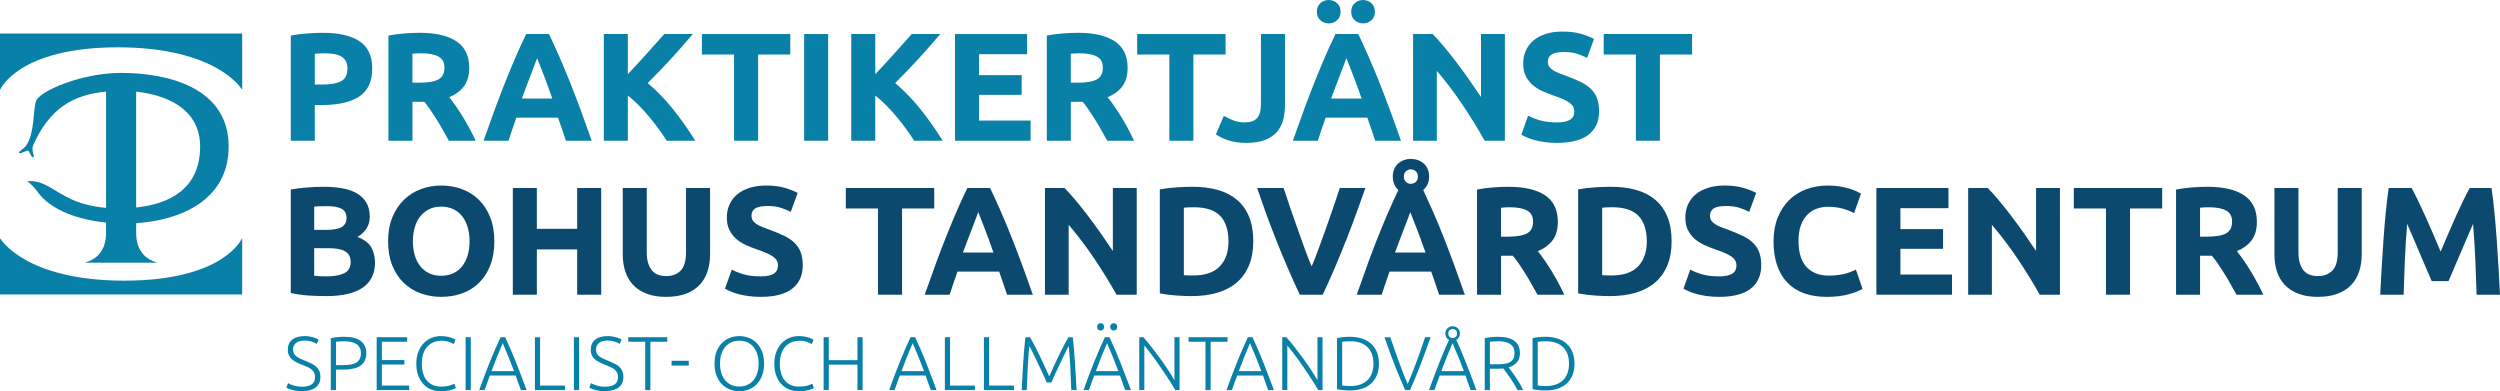 <?xml version="1.0" encoding="UTF-8"?><svg id="Lager_2" xmlns="http://www.w3.org/2000/svg" viewBox="0 0 1298.91 203.25"><defs><style>.cls-1{fill:#0b496e;}.cls-2{fill:#0980a7;}</style></defs><g id="Lager_1-2"><g><g><path class="cls-2" d="m61.22,24.59c51.68,0,64.42,21.83,64.42,21.83h.2v-29.01H0v29.01h.2s9.33-21.83,61.01-21.83Z"/><path class="cls-2" d="m64.62,145.82C12.93,145.82.2,123.99.2,123.99h-.2v29.02h125.83v-29.02h-.2s-9.32,21.83-61.01,21.83Z"/><path class="cls-2" d="m118.8,76.05c0-30.23-31.04-38.17-55.88-38.18-20.38-.01-42.6,9.45-44.23,14.73-1.64,5.29-.58,15.72-4.84,22.68-1.33,2.18-4.8,3.63-3.91,4.21.89.59,3.89-1.53,4.72-1.15.83.37,1.42,3.56,2.59,3.33,1.17-.24-1.28-3.38,0-6.25,8.34-18.59,20.05-26.15,37.86-27.82v60.38c-4.09-.32-8.18-.99-12.89-2.47-12.92-4.08-17.7-11.94-27.54-11.4-.54.02-.46.16-.17.32,1.66,1.18,3.22,2.86,4.71,4.86,7.06,10.14,21.78,14.9,35.88,16.35v5.44c0,9.8-5.7,13.95-10.57,15.19v.2h36.79v-.2c-4.87-1.24-10.57-5.39-10.57-15.19v-5.13c23.45-1.54,48.06-12.16,48.06-39.9Zm-14.82.69c-.35,21.4-15.89,29.25-33.24,31.07v-60.19c14.51,1.54,33.57,8.21,33.24,29.11Z"/></g><g><path class="cls-2" d="m167.72,17.04c8.27,0,14.61,1.45,19.04,4.36,4.43,2.91,6.64,7.67,6.64,14.28s-2.24,11.48-6.72,14.44-10.88,4.44-19.2,4.44h-3.92v18.56h-12.48V18.48c2.72-.53,5.6-.91,8.64-1.12,3.04-.21,5.71-.32,8-.32Zm.8,10.64c-.91,0-1.8.03-2.68.08-.88.05-1.64.11-2.28.16v16h3.92c4.32,0,7.57-.59,9.76-1.76,2.19-1.17,3.28-3.36,3.28-6.56,0-1.55-.28-2.83-.84-3.84-.56-1.01-1.36-1.83-2.4-2.44-1.04-.61-2.31-1.04-3.8-1.28-1.49-.24-3.15-.36-4.96-.36Z"/><path class="cls-2" d="m218.04,17.04c8.32,0,14.69,1.48,19.12,4.44,4.43,2.96,6.64,7.56,6.64,13.8,0,3.89-.89,7.05-2.68,9.48-1.79,2.43-4.36,4.33-7.72,5.72,1.12,1.39,2.29,2.97,3.52,4.76,1.23,1.79,2.44,3.65,3.64,5.6,1.2,1.95,2.36,3.97,3.48,6.08,1.12,2.11,2.16,4.17,3.12,6.2h-13.95c-1.02-1.81-2.05-3.65-3.09-5.52-1.04-1.87-2.11-3.68-3.21-5.44-1.1-1.76-2.18-3.43-3.25-5-1.07-1.57-2.14-3-3.21-4.28h-6.16v20.24h-12.48V18.48c2.72-.53,5.53-.91,8.44-1.12,2.91-.21,5.51-.32,7.8-.32Zm.72,10.64c-.91,0-1.72.03-2.44.08-.72.05-1.4.11-2.04.16v15.04h3.52c4.69,0,8.05-.59,10.08-1.76,2.03-1.17,3.04-3.17,3.04-6s-1.03-4.65-3.08-5.8c-2.05-1.15-5.08-1.72-9.08-1.72Z"/><path class="cls-2" d="m294.03,73.12c-.62-1.93-1.28-3.9-1.99-5.94-.71-2.03-1.42-4.05-2.12-6.06h-21.65c-.7,2.02-1.4,4.05-2.1,6.08-.7,2.03-1.36,4.01-1.97,5.92h-12.96c2.09-5.97,4.07-11.49,5.94-16.56,1.87-5.07,3.7-9.84,5.5-14.32s3.56-8.73,5.3-12.76c1.74-4.03,3.55-7.96,5.42-11.8h11.83c1.82,3.84,3.62,7.77,5.39,11.8,1.77,4.03,3.55,8.28,5.34,12.76,1.8,4.48,3.63,9.25,5.51,14.32,1.88,5.07,3.86,10.59,5.95,16.56h-13.37Zm-14.99-42.88c-.28.8-.69,1.9-1.22,3.29-.54,1.39-1.15,2.99-1.83,4.8s-1.45,3.82-2.3,6c-.85,2.18-1.71,4.47-2.58,6.87h15.85c-.85-2.4-1.67-4.7-2.46-6.89-.79-2.19-1.55-4.19-2.27-6.01-.72-1.82-1.34-3.42-1.88-4.8-.54-1.38-.98-2.47-1.31-3.26Z"/><path class="cls-2" d="m346.4,73.12c-1.12-1.8-2.45-3.75-3.97-5.85-1.52-2.1-3.17-4.21-4.93-6.34-1.76-2.13-3.6-4.17-5.53-6.12-1.92-1.95-3.85-3.68-5.77-5.18v23.48h-12.48V17.68h12.48v20.84c3.21-3.37,6.47-6.9,9.78-10.58,3.31-3.68,6.37-7.1,9.17-10.26h14.81c-3.77,4.49-7.57,8.81-11.39,12.96-3.82,4.15-7.84,8.32-12.05,12.52,4.43,3.7,8.71,8.09,12.83,13.17s8.08,10.68,11.89,16.79h-14.84Z"/><path class="cls-2" d="m410.6,17.68v10.64h-16.72v44.8h-12.48V28.32h-16.72v-10.64h45.92Z"/><path class="cls-2" d="m417.8,17.68h12.48v55.44h-12.48V17.68Z"/><path class="cls-2" d="m474.96,73.12c-1.12-1.8-2.45-3.75-3.97-5.85-1.52-2.1-3.17-4.21-4.93-6.34-1.76-2.13-3.6-4.17-5.53-6.12-1.92-1.95-3.85-3.68-5.77-5.18v23.48h-12.48V17.68h12.48v20.84c3.21-3.37,6.47-6.9,9.78-10.58,3.31-3.68,6.37-7.1,9.17-10.26h14.81c-3.77,4.49-7.57,8.81-11.39,12.96-3.82,4.15-7.84,8.32-12.05,12.52,4.43,3.7,8.71,8.09,12.83,13.17s8.08,10.68,11.89,16.79h-14.84Z"/><path class="cls-2" d="m496.19,73.12V17.68h37.44v10.48h-24.96v10.88h22.16v10.24h-22.16v13.36h26.8v10.48h-39.28Z"/><path class="cls-2" d="m560.11,17.04c8.32,0,14.69,1.48,19.12,4.44,4.43,2.96,6.64,7.56,6.64,13.8,0,3.89-.89,7.05-2.68,9.48-1.79,2.43-4.36,4.33-7.72,5.72,1.12,1.39,2.29,2.97,3.52,4.76,1.23,1.79,2.44,3.65,3.64,5.6,1.2,1.95,2.36,3.97,3.48,6.08,1.12,2.11,2.16,4.17,3.12,6.2h-13.95c-1.02-1.81-2.05-3.65-3.09-5.52-1.04-1.87-2.11-3.68-3.21-5.44-1.1-1.76-2.18-3.43-3.25-5-1.07-1.57-2.14-3-3.21-4.28h-6.16v20.24h-12.48V18.48c2.72-.53,5.53-.91,8.44-1.12,2.91-.21,5.51-.32,7.8-.32Zm.72,10.64c-.91,0-1.72.03-2.44.08-.72.05-1.4.11-2.04.16v15.04h3.52c4.69,0,8.05-.59,10.08-1.76,2.03-1.17,3.04-3.17,3.04-6s-1.03-4.65-3.08-5.8c-2.05-1.15-5.08-1.72-9.08-1.72Z"/><path class="cls-2" d="m636.75,17.68v10.64h-16.72v44.8h-12.48V28.32h-16.72v-10.64h45.92Z"/><path class="cls-2" d="m667.63,54.48c0,2.72-.31,5.28-.92,7.68-.61,2.4-1.68,4.49-3.2,6.28-1.52,1.79-3.57,3.2-6.16,4.24-2.59,1.04-5.85,1.56-9.8,1.56-3.63,0-6.75-.44-9.36-1.32-2.61-.88-4.77-1.91-6.48-3.08l4.16-9.68c1.55.91,3.2,1.71,4.96,2.4,1.76.69,3.68,1.04,5.76,1.04,3.04,0,5.23-.75,6.56-2.24,1.33-1.49,2-4,2-7.52V17.68h12.48v36.8Z"/><path class="cls-2" d="m714.51,73.12c-.62-1.93-1.28-3.9-1.99-5.94-.71-2.03-1.42-4.05-2.12-6.06h-21.65c-.7,2.02-1.4,4.05-2.1,6.08-.7,2.03-1.36,4.01-1.97,5.92h-12.96c2.09-5.97,4.07-11.49,5.94-16.56,1.87-5.07,3.7-9.84,5.5-14.32s3.56-8.73,5.3-12.76c1.74-4.03,3.55-7.96,5.42-11.8h11.83c1.82,3.84,3.62,7.77,5.39,11.8,1.77,4.03,3.55,8.28,5.34,12.76,1.8,4.48,3.63,9.25,5.51,14.32,1.88,5.07,3.86,10.59,5.95,16.56h-13.37Zm-24.15-60.96c-1.65,0-3.09-.55-4.32-1.64-1.23-1.09-1.84-2.57-1.84-4.44s.61-3.35,1.84-4.44c1.23-1.09,2.67-1.64,4.32-1.64s3.09.55,4.32,1.64c1.23,1.09,1.84,2.57,1.84,4.44s-.61,3.35-1.84,4.44c-1.23,1.09-2.67,1.64-4.32,1.64Zm9.16,18.08c-.28.8-.69,1.9-1.22,3.29-.54,1.39-1.15,2.99-1.83,4.8s-1.45,3.82-2.3,6c-.85,2.18-1.71,4.47-2.58,6.87h15.85c-.85-2.4-1.67-4.7-2.46-6.89-.79-2.19-1.55-4.19-2.27-6.01-.72-1.82-1.34-3.42-1.88-4.8-.54-1.38-.98-2.47-1.31-3.26Zm8.68-18.08c-1.65,0-3.09-.55-4.32-1.64-1.23-1.09-1.84-2.57-1.84-4.44s.61-3.35,1.84-4.44c1.23-1.09,2.67-1.64,4.32-1.64s3.09.55,4.32,1.64c1.23,1.09,1.84,2.57,1.84,4.44s-.61,3.35-1.84,4.44c-1.23,1.09-2.67,1.64-4.32,1.64Z"/><path class="cls-2" d="m771.39,73.12c-3.57-6.35-7.44-12.61-11.6-18.8-4.16-6.19-8.59-12.03-13.28-17.52v36.32h-12.32V17.68h10.16c1.76,1.76,3.71,3.92,5.84,6.48,2.13,2.56,4.31,5.29,6.52,8.2,2.21,2.91,4.41,5.92,6.6,9.04,2.19,3.12,4.24,6.12,6.16,9V17.68h12.4v55.44h-10.48Z"/><path class="cls-2" d="m808.99,63.6c1.76,0,3.21-.15,4.36-.44,1.15-.29,2.07-.69,2.76-1.2.69-.51,1.17-1.11,1.44-1.8.27-.69.4-1.47.4-2.32,0-1.81-.85-3.32-2.56-4.52-1.71-1.2-4.64-2.49-8.8-3.88-1.81-.64-3.63-1.37-5.44-2.2-1.81-.83-3.44-1.87-4.88-3.12-1.44-1.25-2.61-2.77-3.52-4.56-.91-1.79-1.36-3.96-1.36-6.52s.48-4.87,1.44-6.92c.96-2.05,2.32-3.8,4.08-5.24,1.76-1.44,3.89-2.55,6.4-3.32,2.51-.77,5.33-1.16,8.48-1.16,3.73,0,6.96.4,9.68,1.2s4.96,1.68,6.72,2.64l-3.6,9.84c-1.55-.8-3.27-1.51-5.16-2.12-1.89-.61-4.17-.92-6.84-.92-2.99,0-5.13.41-6.44,1.24-1.31.83-1.96,2.09-1.96,3.8,0,1.01.24,1.87.72,2.56.48.69,1.16,1.32,2.04,1.88s1.89,1.07,3.04,1.52c1.15.45,2.41.92,3.8,1.4,2.88,1.07,5.39,2.12,7.52,3.16,2.13,1.04,3.91,2.25,5.32,3.64,1.41,1.39,2.47,3.01,3.16,4.88.69,1.87,1.04,4.13,1.04,6.8,0,5.17-1.81,9.19-5.44,12.04-3.63,2.85-9.09,4.28-16.4,4.28-2.45,0-4.67-.15-6.64-.44-1.97-.29-3.72-.65-5.24-1.08s-2.83-.88-3.92-1.36c-1.09-.48-2.01-.93-2.76-1.36l3.52-9.92c1.65.91,3.69,1.72,6.12,2.44,2.43.72,5.4,1.08,8.92,1.08Z"/><path class="cls-2" d="m879.15,17.68v10.64h-16.72v44.8h-12.48V28.32h-16.72v-10.64h45.92Z"/><path class="cls-1" d="m169.56,153.84c-3.04,0-6.07-.09-9.08-.28-3.01-.19-6.15-.63-9.4-1.32v-53.76c2.56-.48,5.36-.84,8.4-1.08,3.04-.24,5.87-.36,8.48-.36,3.52,0,6.76.25,9.72.76,2.96.51,5.51,1.37,7.64,2.6,2.13,1.23,3.8,2.84,5,4.84,1.2,2,1.8,4.47,1.8,7.4,0,4.43-2.13,7.92-6.4,10.48,3.52,1.33,5.92,3.15,7.2,5.44,1.28,2.29,1.92,4.88,1.92,7.76,0,5.81-2.12,10.19-6.36,13.12-4.24,2.93-10.55,4.4-18.92,4.4Zm-6.32-34.4h6.08c3.84,0,6.59-.49,8.24-1.48,1.65-.99,2.48-2.57,2.48-4.76s-.85-3.81-2.56-4.72c-1.71-.91-4.21-1.36-7.52-1.36-1.07,0-2.21.01-3.44.04-1.23.03-2.32.09-3.28.2v12.08Zm0,9.52v14.32c.91.11,1.89.19,2.96.24,1.07.05,2.24.08,3.52.08,3.73,0,6.75-.53,9.04-1.6,2.29-1.07,3.44-3.04,3.44-5.92,0-2.56-.96-4.39-2.88-5.48-1.92-1.09-4.67-1.64-8.24-1.64h-7.84Z"/><path class="cls-1" d="m256.84,125.36c0,4.75-.71,8.92-2.12,12.52-1.41,3.6-3.35,6.61-5.8,9.04-2.45,2.43-5.37,4.25-8.76,5.48-3.39,1.23-7.03,1.84-10.92,1.84s-7.36-.61-10.72-1.84c-3.36-1.23-6.29-3.05-8.8-5.48-2.51-2.43-4.48-5.44-5.92-9.04-1.44-3.6-2.16-7.77-2.16-12.52s.75-8.92,2.24-12.52c1.49-3.6,3.51-6.63,6.04-9.08,2.53-2.45,5.47-4.29,8.8-5.52,3.33-1.23,6.84-1.84,10.52-1.84s7.36.61,10.72,1.84c3.36,1.23,6.29,3.07,8.8,5.52,2.51,2.45,4.48,5.48,5.92,9.08,1.44,3.6,2.16,7.77,2.16,12.52Zm-42.32,0c0,2.72.33,5.17,1,7.36.67,2.19,1.63,4.07,2.88,5.64,1.25,1.57,2.79,2.79,4.6,3.64,1.81.85,3.89,1.28,6.24,1.28s4.36-.43,6.2-1.28c1.84-.85,3.39-2.07,4.64-3.64,1.25-1.57,2.21-3.45,2.88-5.64.67-2.19,1-4.64,1-7.36s-.33-5.19-1-7.4c-.67-2.21-1.63-4.11-2.88-5.68-1.25-1.57-2.8-2.79-4.64-3.64-1.84-.85-3.91-1.28-6.2-1.28s-4.43.44-6.24,1.32c-1.81.88-3.35,2.11-4.6,3.68-1.25,1.57-2.21,3.47-2.88,5.68-.67,2.21-1,4.65-1,7.32Z"/><path class="cls-1" d="m299.88,97.68h12.48v55.44h-12.48v-23.52h-20.96v23.52h-12.48v-55.44h12.48v21.2h20.96v-21.2Z"/><path class="cls-1" d="m346.04,154.24c-3.89,0-7.25-.55-10.08-1.64-2.83-1.09-5.16-2.61-7-4.56-1.84-1.95-3.2-4.27-4.08-6.96-.88-2.69-1.32-5.67-1.32-8.92v-34.48h12.48v33.44c0,2.24.25,4.15.76,5.72.51,1.57,1.2,2.85,2.08,3.84.88.99,1.95,1.69,3.2,2.12,1.25.43,2.63.64,4.12.64,3.04,0,5.51-.93,7.4-2.8,1.89-1.87,2.84-5.04,2.84-9.52v-33.44h12.48v34.48c0,3.25-.45,6.24-1.36,8.96-.91,2.72-2.29,5.05-4.16,7-1.87,1.95-4.24,3.45-7.12,4.52-2.88,1.07-6.29,1.6-10.24,1.6Z"/><path class="cls-1" d="m395.24,143.6c1.76,0,3.21-.15,4.36-.44,1.15-.29,2.07-.69,2.76-1.2.69-.51,1.17-1.11,1.44-1.8.27-.69.4-1.47.4-2.32,0-1.81-.85-3.32-2.56-4.52-1.71-1.2-4.64-2.49-8.8-3.88-1.81-.64-3.63-1.37-5.44-2.2-1.81-.83-3.44-1.87-4.88-3.12-1.44-1.25-2.61-2.77-3.52-4.56-.91-1.79-1.36-3.96-1.36-6.52s.48-4.87,1.44-6.92c.96-2.05,2.32-3.8,4.08-5.24,1.76-1.44,3.89-2.55,6.4-3.32,2.51-.77,5.33-1.16,8.48-1.16,3.73,0,6.96.4,9.68,1.2s4.96,1.68,6.72,2.64l-3.6,9.84c-1.55-.8-3.27-1.51-5.16-2.12-1.89-.61-4.17-.92-6.84-.92-2.99,0-5.13.41-6.44,1.24-1.31.83-1.96,2.09-1.96,3.8,0,1.01.24,1.87.72,2.56.48.69,1.16,1.32,2.04,1.88s1.89,1.07,3.04,1.52c1.15.45,2.41.92,3.8,1.4,2.88,1.07,5.39,2.12,7.52,3.16,2.13,1.04,3.91,2.25,5.32,3.64,1.41,1.39,2.47,3.01,3.16,4.88.69,1.87,1.04,4.13,1.04,6.8,0,5.17-1.81,9.19-5.44,12.04-3.63,2.85-9.09,4.28-16.4,4.28-2.45,0-4.67-.15-6.64-.44-1.97-.29-3.72-.65-5.24-1.08s-2.83-.88-3.92-1.36c-1.09-.48-2.01-.93-2.76-1.36l3.52-9.92c1.65.91,3.69,1.72,6.12,2.44,2.43.72,5.4,1.08,8.92,1.08Z"/><path class="cls-1" d="m485.39,97.68v10.64h-16.72v44.8h-12.48v-44.8h-16.72v-10.64h45.92Z"/><path class="cls-1" d="m523.23,153.12c-.62-1.93-1.28-3.9-1.99-5.94-.71-2.03-1.42-4.05-2.12-6.06h-21.65c-.7,2.02-1.4,4.05-2.1,6.08-.7,2.03-1.36,4.01-1.97,5.92h-12.96c2.09-5.97,4.07-11.49,5.94-16.56,1.87-5.07,3.7-9.84,5.5-14.32s3.56-8.73,5.3-12.76c1.74-4.03,3.55-7.96,5.42-11.8h11.83c1.82,3.84,3.62,7.77,5.39,11.8,1.77,4.03,3.55,8.28,5.34,12.76,1.8,4.48,3.63,9.25,5.51,14.32,1.88,5.07,3.86,10.59,5.95,16.56h-13.37Zm-14.99-42.88c-.28.8-.69,1.9-1.22,3.29-.54,1.39-1.15,2.99-1.83,4.8s-1.45,3.82-2.3,6c-.85,2.18-1.71,4.47-2.58,6.87h15.85c-.85-2.4-1.67-4.7-2.46-6.89-.79-2.19-1.55-4.19-2.27-6.01-.72-1.82-1.34-3.42-1.88-4.8-.54-1.38-.98-2.47-1.31-3.26Z"/><path class="cls-1" d="m580.12,153.12c-3.57-6.35-7.44-12.61-11.6-18.8-4.16-6.19-8.59-12.03-13.28-17.52v36.32h-12.32v-55.44h10.16c1.76,1.76,3.71,3.92,5.84,6.48,2.13,2.56,4.31,5.29,6.52,8.2,2.21,2.91,4.41,5.92,6.6,9.04,2.19,3.12,4.24,6.12,6.16,9v-32.72h12.4v55.44h-10.48Z"/><path class="cls-1" d="m651.16,125.36c0,4.8-.75,8.99-2.24,12.56-1.49,3.57-3.61,6.53-6.36,8.88-2.75,2.35-6.09,4.11-10.04,5.28-3.95,1.17-8.37,1.76-13.28,1.76-2.24,0-4.85-.09-7.84-.28-2.99-.19-5.92-.57-8.8-1.16v-54c2.88-.53,5.88-.89,9-1.08,3.12-.19,5.8-.28,8.04-.28,4.75,0,9.05.53,12.92,1.6,3.87,1.07,7.19,2.75,9.96,5.04,2.77,2.29,4.91,5.23,6.4,8.8,1.49,3.57,2.24,7.87,2.24,12.88Zm-36.08,17.6c.59.05,1.27.09,2.04.12.77.03,1.69.04,2.76.04,6.24,0,10.87-1.57,13.88-4.72,3.01-3.15,4.52-7.49,4.52-13.04s-1.44-10.21-4.32-13.2c-2.88-2.99-7.44-4.48-13.68-4.48-.85,0-1.73.01-2.64.04-.91.03-1.76.09-2.56.2v35.04Z"/><path class="cls-1" d="m675.33,153.12c-2.21-4.66-4.38-9.49-6.53-14.5-2.15-5.01-4.19-9.96-6.12-14.86-1.93-4.9-3.71-9.59-5.33-14.08-1.62-4.48-3.02-8.48-4.2-12h13.76c1.04,3.21,2.19,6.67,3.46,10.37,1.27,3.7,2.56,7.39,3.88,11.06,1.32,3.68,2.58,7.2,3.79,10.56,1.21,3.37,2.36,6.27,3.47,8.72,1.04-2.43,2.18-5.33,3.42-8.7,1.23-3.37,2.51-6.89,3.83-10.56,1.32-3.67,2.61-7.36,3.88-11.06,1.27-3.7,2.43-7.16,3.47-10.39h13.29c-1.24,3.54-2.67,7.54-4.29,12.01-1.62,4.47-3.38,9.16-5.3,14.07-1.92,4.91-3.94,9.87-6.08,14.88-2.13,5.01-4.3,9.84-6.5,14.48h-11.9Z"/><path class="cls-1" d="m747.71,153.12c-.62-1.92-1.28-3.9-1.99-5.93-.71-2.03-1.42-4.05-2.12-6.07h-21.65c-.7,2.02-1.4,4.05-2.1,6.08-.7,2.03-1.36,4.01-1.97,5.92h-12.96c2.03-5.81,3.95-11.21,5.77-16.2,1.81-4.99,3.6-9.68,5.37-14.08,1.76-4.4,3.5-8.57,5.2-12.52,1.71-3.95,3.47-7.81,5.29-11.6-.89-.8-1.59-1.77-2.12-2.92-.52-1.15-.78-2.49-.78-4.04s.25-2.81.76-3.96c.51-1.15,1.2-2.11,2.08-2.88.88-.77,1.88-1.36,3-1.76,1.12-.4,2.29-.6,3.52-.6s2.49.2,3.64.6c1.15.4,2.16.99,3.04,1.76.88.77,1.57,1.73,2.08,2.88.51,1.15.76,2.47.76,3.96s-.28,2.91-.85,4.08c-.57,1.17-1.31,2.13-2.23,2.88,1.76,3.79,3.51,7.65,5.25,11.6,1.74,3.95,3.47,8.12,5.21,12.52,1.74,4.4,3.53,9.09,5.37,14.08,1.84,4.99,3.78,10.39,5.81,16.2h-13.37Zm-14.99-42.88c-.28.8-.69,1.9-1.22,3.29-.54,1.39-1.15,2.99-1.83,4.8s-1.45,3.82-2.3,6c-.85,2.18-1.71,4.47-2.58,6.87h15.85c-.85-2.4-1.67-4.7-2.47-6.89-.79-2.19-1.55-4.19-2.27-6.01-.71-1.82-1.34-3.42-1.88-4.8-.54-1.38-.98-2.47-1.31-3.26Zm3.96-18.48c0-1.23-.38-2.16-1.13-2.8-.76-.64-1.62-.96-2.59-.96-.9,0-1.71.32-2.45.96-.74.64-1.11,1.57-1.11,2.8s.37,2.16,1.12,2.8c.75.64,1.57.96,2.48.96.96,0,1.81-.32,2.56-.96.75-.64,1.12-1.57,1.12-2.8Z"/><path class="cls-1" d="m783.64,97.04c8.32,0,14.69,1.48,19.12,4.44,4.43,2.96,6.64,7.56,6.64,13.8,0,3.89-.89,7.05-2.68,9.48-1.79,2.43-4.36,4.33-7.72,5.72,1.12,1.39,2.29,2.97,3.52,4.76,1.23,1.79,2.44,3.65,3.64,5.6,1.2,1.95,2.36,3.97,3.48,6.08,1.12,2.11,2.16,4.17,3.12,6.2h-13.95c-1.02-1.81-2.05-3.65-3.09-5.52-1.04-1.87-2.11-3.68-3.21-5.44-1.1-1.76-2.18-3.43-3.25-5-1.07-1.57-2.14-3-3.21-4.28h-6.16v20.24h-12.48v-54.64c2.72-.53,5.53-.91,8.44-1.12,2.91-.21,5.51-.32,7.8-.32Zm.72,10.64c-.91,0-1.72.03-2.44.08-.72.05-1.4.11-2.04.16v15.04h3.52c4.69,0,8.05-.59,10.08-1.76,2.03-1.17,3.04-3.17,3.04-6s-1.03-4.65-3.08-5.8c-2.05-1.15-5.08-1.72-9.08-1.72Z"/><path class="cls-1" d="m868.51,125.36c0,4.8-.75,8.99-2.24,12.56-1.49,3.57-3.61,6.53-6.36,8.88-2.75,2.35-6.09,4.11-10.04,5.28-3.95,1.17-8.37,1.76-13.28,1.76-2.24,0-4.85-.09-7.84-.28-2.99-.19-5.92-.57-8.8-1.16v-54c2.88-.53,5.88-.89,9-1.08,3.12-.19,5.8-.28,8.04-.28,4.75,0,9.05.53,12.92,1.6,3.87,1.07,7.19,2.75,9.96,5.04,2.77,2.29,4.91,5.23,6.4,8.8,1.49,3.57,2.24,7.87,2.24,12.88Zm-36.08,17.6c.59.05,1.27.09,2.04.12.77.03,1.69.04,2.76.04,6.24,0,10.87-1.57,13.88-4.72,3.01-3.15,4.52-7.49,4.52-13.04s-1.44-10.21-4.32-13.2c-2.88-2.99-7.44-4.48-13.68-4.48-.85,0-1.73.01-2.64.04-.91.03-1.76.09-2.56.2v35.04Z"/><path class="cls-1" d="m893.23,143.6c1.76,0,3.21-.15,4.36-.44,1.15-.29,2.07-.69,2.76-1.2.69-.51,1.17-1.11,1.44-1.8.27-.69.4-1.47.4-2.32,0-1.81-.85-3.32-2.56-4.52-1.71-1.2-4.64-2.49-8.8-3.88-1.81-.64-3.63-1.37-5.44-2.2-1.81-.83-3.44-1.87-4.88-3.12-1.44-1.25-2.61-2.77-3.52-4.56-.91-1.79-1.36-3.96-1.36-6.52s.48-4.87,1.44-6.92c.96-2.05,2.32-3.8,4.08-5.24,1.76-1.44,3.89-2.55,6.4-3.32,2.51-.77,5.33-1.16,8.48-1.16,3.73,0,6.96.4,9.68,1.2s4.96,1.68,6.72,2.64l-3.6,9.84c-1.55-.8-3.27-1.51-5.16-2.12-1.89-.61-4.17-.92-6.84-.92-2.99,0-5.13.41-6.44,1.24-1.31.83-1.96,2.09-1.96,3.8,0,1.01.24,1.87.72,2.56.48.69,1.16,1.32,2.04,1.88s1.89,1.07,3.04,1.52c1.15.45,2.41.92,3.8,1.4,2.88,1.07,5.39,2.12,7.52,3.16,2.13,1.04,3.91,2.25,5.32,3.64,1.41,1.39,2.47,3.01,3.16,4.88.69,1.87,1.04,4.13,1.04,6.8,0,5.17-1.81,9.19-5.44,12.04-3.63,2.85-9.09,4.28-16.4,4.28-2.45,0-4.67-.15-6.64-.44-1.97-.29-3.72-.65-5.24-1.08s-2.83-.88-3.92-1.36c-1.09-.48-2.01-.93-2.76-1.36l3.52-9.92c1.65.91,3.69,1.72,6.12,2.44,2.43.72,5.4,1.08,8.92,1.08Z"/><path class="cls-1" d="m949.15,154.24c-9.01,0-15.88-2.51-20.6-7.52-4.72-5.01-7.08-12.13-7.08-21.36,0-4.59.72-8.68,2.16-12.28,1.44-3.6,3.41-6.64,5.92-9.12,2.51-2.48,5.49-4.36,8.96-5.64,3.47-1.28,7.23-1.92,11.28-1.92,2.35,0,4.48.17,6.4.52,1.92.35,3.6.75,5.04,1.2,1.44.45,2.64.92,3.6,1.4s1.65.85,2.08,1.12l-3.6,10.08c-1.71-.91-3.69-1.68-5.96-2.32-2.27-.64-4.84-.96-7.72-.96-1.92,0-3.8.32-5.64.96-1.84.64-3.47,1.67-4.88,3.08-1.41,1.41-2.55,3.24-3.4,5.48-.85,2.24-1.28,4.96-1.28,8.16,0,2.56.28,4.95.84,7.16.56,2.21,1.47,4.12,2.72,5.72s2.89,2.87,4.92,3.8c2.03.93,4.48,1.4,7.36,1.4,1.81,0,3.44-.11,4.88-.32,1.44-.21,2.72-.47,3.84-.76,1.12-.29,2.11-.63,2.96-1,.85-.37,1.63-.72,2.32-1.04l3.44,10c-1.76,1.07-4.24,2.03-7.44,2.88s-6.91,1.28-11.12,1.28Z"/><path class="cls-1" d="m974.91,153.12v-55.44h37.44v10.48h-24.96v10.88h22.16v10.24h-22.16v13.36h26.8v10.48h-39.28Z"/><path class="cls-1" d="m1059.79,153.12c-3.57-6.35-7.44-12.61-11.6-18.8-4.16-6.19-8.59-12.03-13.28-17.52v36.32h-12.32v-55.44h10.16c1.76,1.76,3.71,3.92,5.84,6.48,2.13,2.56,4.31,5.29,6.52,8.2,2.21,2.91,4.41,5.92,6.6,9.04,2.19,3.12,4.24,6.12,6.16,9v-32.72h12.4v55.44h-10.48Z"/><path class="cls-1" d="m1123.39,97.68v10.64h-16.72v44.8h-12.48v-44.8h-16.72v-10.64h45.92Z"/><path class="cls-1" d="m1146.83,97.04c8.32,0,14.69,1.48,19.12,4.44,4.43,2.96,6.64,7.56,6.64,13.8,0,3.89-.89,7.05-2.68,9.48-1.79,2.43-4.36,4.33-7.72,5.72,1.12,1.39,2.29,2.97,3.52,4.76,1.23,1.79,2.44,3.65,3.64,5.6,1.2,1.95,2.36,3.97,3.48,6.08,1.12,2.11,2.16,4.17,3.12,6.2h-13.95c-1.02-1.81-2.05-3.65-3.09-5.52-1.04-1.87-2.11-3.68-3.21-5.44-1.1-1.76-2.18-3.43-3.25-5-1.07-1.57-2.14-3-3.21-4.28h-6.16v20.24h-12.48v-54.64c2.72-.53,5.53-.91,8.44-1.12,2.91-.21,5.51-.32,7.8-.32Zm.72,10.64c-.91,0-1.72.03-2.44.08-.72.05-1.4.11-2.04.16v15.04h3.52c4.69,0,8.05-.59,10.08-1.76,2.03-1.17,3.04-3.17,3.04-6s-1.03-4.65-3.08-5.8c-2.05-1.15-5.08-1.72-9.08-1.72Z"/><path class="cls-1" d="m1204.19,154.24c-3.89,0-7.25-.55-10.08-1.64-2.83-1.09-5.16-2.61-7-4.56-1.84-1.95-3.2-4.27-4.08-6.96-.88-2.69-1.32-5.67-1.32-8.92v-34.48h12.48v33.44c0,2.24.25,4.15.76,5.72.51,1.57,1.2,2.85,2.08,3.84.88.99,1.95,1.69,3.2,2.12,1.25.43,2.63.64,4.12.64,3.04,0,5.51-.93,7.4-2.8,1.89-1.87,2.84-5.04,2.84-9.52v-33.44h12.48v34.48c0,3.25-.45,6.24-1.36,8.96-.91,2.72-2.29,5.05-4.16,7-1.87,1.95-4.24,3.45-7.12,4.52s-6.29,1.6-10.24,1.6Z"/><path class="cls-1" d="m1252.99,97.68c.96,1.76,2.07,3.93,3.33,6.52,1.26,2.59,2.57,5.39,3.93,8.4,1.36,3.01,2.71,6.09,4.05,9.24,1.34,3.15,2.59,6.11,3.77,8.88,1.18-2.77,2.43-5.73,3.77-8.88,1.34-3.15,2.69-6.23,4.05-9.24,1.36-3.01,2.67-5.81,3.93-8.4,1.26-2.59,2.37-4.76,3.33-6.52h11.36c.53,3.68,1.03,7.8,1.48,12.36.45,4.56.85,9.31,1.2,14.24.35,4.93.67,9.88.96,14.84.29,4.96.55,9.63.76,14h-12.16c-.16-5.39-.37-11.25-.64-17.6-.27-6.35-.67-12.75-1.2-19.2-.96,2.24-2.03,4.72-3.21,7.44-1.18,2.72-2.34,5.44-3.49,8.16-1.15,2.72-2.26,5.32-3.33,7.8s-1.98,4.6-2.73,6.36h-8.72c-.75-1.76-1.66-3.88-2.73-6.36-1.07-2.48-2.18-5.08-3.33-7.8-1.15-2.72-2.31-5.44-3.49-8.16-1.18-2.72-2.25-5.2-3.21-7.44-.53,6.45-.93,12.85-1.2,19.2-.27,6.35-.48,12.21-.64,17.6h-12.16c.21-4.37.47-9.04.76-14s.61-9.91.96-14.84c.35-4.93.75-9.68,1.2-14.24s.95-8.68,1.48-12.36h11.92Z"/></g><g><path class="cls-2" d="m156.9,200.91c2.14,0,3.8-.39,4.99-1.17s1.78-2.04,1.78-3.79c0-1.01-.19-1.85-.57-2.52-.38-.67-.89-1.24-1.52-1.71-.63-.46-1.36-.86-2.18-1.19s-1.68-.68-2.57-1.04c-1.14-.45-2.15-.9-3.05-1.38-.9-.47-1.66-1.01-2.3-1.6-.63-.59-1.12-1.27-1.45-2.04-.33-.76-.5-1.66-.5-2.69,0-2.35.78-4.13,2.34-5.35,1.56-1.21,3.72-1.82,6.49-1.82.74,0,1.47.05,2.18.16.71.11,1.38.24,2,.42.62.17,1.19.36,1.7.57.52.21.94.44,1.29.67l-.95,2.26c-.77-.53-1.7-.95-2.79-1.27-1.1-.32-2.28-.47-3.54-.47-.87,0-1.67.09-2.4.26-.73.17-1.35.45-1.88.83-.53.38-.94.87-1.25,1.45-.3.58-.46,1.28-.46,2.1s.16,1.56.48,2.14c.32.58.76,1.08,1.33,1.5.57.42,1.23.81,2,1.15.77.34,1.6.7,2.49,1.07,1.08.45,2.1.9,3.07,1.35.96.45,1.8.98,2.51,1.58.71.61,1.28,1.35,1.7,2.22.42.87.63,1.94.63,3.21,0,2.48-.86,4.34-2.59,5.58-1.73,1.24-4.07,1.86-7.03,1.86-1.06,0-2.02-.07-2.89-.2-.87-.13-1.65-.3-2.34-.5-.69-.2-1.27-.4-1.74-.61-.48-.21-.85-.4-1.11-.55l.87-2.34c.26.16.62.34,1.07.55.45.21.98.42,1.58.61s1.29.36,2.06.5c.77.13,1.61.2,2.53.2Z"/><path class="cls-2" d="m178.8,174.97c3.88,0,6.77.74,8.67,2.22s2.85,3.58,2.85,6.3c0,1.56-.28,2.88-.83,3.98s-1.35,1.98-2.38,2.65c-1.03.67-2.29,1.16-3.78,1.46-1.49.3-3.17.46-5.05.46h-3.72v10.61h-2.69v-26.93c.95-.26,2.07-.46,3.35-.57,1.28-.12,2.48-.18,3.58-.18Zm.12,2.34c-1,0-1.85.03-2.55.1-.7.07-1.3.13-1.8.18v12.12h3.41c1.45,0,2.77-.08,3.94-.26,1.17-.17,2.18-.49,3.01-.95.83-.46,1.47-1.1,1.92-1.92.45-.82.67-1.86.67-3.13s-.24-2.22-.73-3.01c-.49-.79-1.14-1.42-1.94-1.88-.81-.46-1.72-.79-2.75-.97s-2.09-.28-3.17-.28Z"/><path class="cls-2" d="m195.71,202.65v-27.44h15.84v2.34h-13.15v9.54h11.72v2.3h-11.72v10.93h14.18v2.34h-16.87Z"/><path class="cls-2" d="m228.81,203.25c-1.77,0-3.41-.32-4.93-.95-1.52-.63-2.84-1.56-3.96-2.77-1.12-1.21-2.01-2.71-2.65-4.5-.65-1.78-.97-3.82-.97-6.12s.35-4.34,1.05-6.12c.7-1.78,1.63-3.28,2.79-4.49,1.16-1.21,2.51-2.13,4.04-2.75,1.53-.62,3.13-.93,4.79-.93,1.03,0,1.97.07,2.81.2.84.13,1.58.3,2.22.5.63.2,1.17.4,1.62.59.45.2.79.38,1.03.54l-.87,2.34c-.66-.4-1.5-.79-2.51-1.17-1.02-.38-2.28-.57-3.78-.57-1.72,0-3.21.29-4.49.87-1.28.58-2.36,1.4-3.23,2.46-.87,1.06-1.52,2.31-1.96,3.76-.44,1.45-.65,3.06-.65,4.83s.22,3.46.65,4.93,1.08,2.71,1.92,3.74c.84,1.03,1.88,1.82,3.11,2.38,1.23.55,2.63.83,4.22.83,1.74,0,3.2-.17,4.38-.5,1.17-.33,2.07-.67,2.67-1.01l.75,2.3c-.19.13-.5.28-.95.46-.45.17-1.02.35-1.7.53-.69.18-1.48.34-2.38.46-.9.12-1.9.18-3.01.18Z"/><path class="cls-2" d="m241.92,175.21h2.69v27.44h-2.69v-27.44Z"/><path class="cls-2" d="m270.63,202.65c-.52-1.35-1-2.64-1.44-3.89-.44-1.24-.86-2.46-1.26-3.64h-13.41c-.46,1.19-.91,2.4-1.34,3.65-.44,1.24-.9,2.54-1.39,3.88h-2.81c1.04-2.86,2.03-5.52,2.95-7.99.93-2.47,1.84-4.8,2.73-7s1.78-4.32,2.66-6.35c.88-2.03,1.8-4.07,2.77-6.11h2.37c.97,2.03,1.89,4.06,2.76,6.1.87,2.03,1.75,4.15,2.64,6.35s1.8,4.54,2.72,7.01c.92,2.47,1.93,5.13,3.03,7.99h-2.97Zm-9.44-24.35c-.99,2.28-1.96,4.59-2.9,6.94-.94,2.35-1.92,4.88-2.92,7.59h11.71c-1.01-2.72-2-5.25-2.96-7.6-.96-2.35-1.94-4.66-2.93-6.93Z"/><path class="cls-2" d="m293.52,200.32v2.34h-15.6v-27.44h2.69v25.11h12.91Z"/><path class="cls-2" d="m298.19,175.21h2.69v27.44h-2.69v-27.44Z"/><path class="cls-2" d="m314.31,200.91c2.14,0,3.8-.39,4.99-1.17s1.78-2.04,1.78-3.79c0-1.01-.19-1.85-.57-2.52-.38-.67-.89-1.24-1.52-1.71-.63-.46-1.36-.86-2.18-1.19s-1.68-.68-2.57-1.04c-1.14-.45-2.15-.9-3.05-1.38-.9-.47-1.66-1.01-2.3-1.6-.63-.59-1.12-1.27-1.45-2.04-.33-.76-.5-1.66-.5-2.69,0-2.35.78-4.13,2.34-5.35,1.56-1.21,3.72-1.82,6.49-1.82.74,0,1.47.05,2.18.16.71.11,1.38.24,2,.42.62.17,1.19.36,1.7.57.52.21.94.44,1.29.67l-.95,2.26c-.77-.53-1.7-.95-2.79-1.27-1.1-.32-2.28-.47-3.54-.47-.87,0-1.67.09-2.4.26-.73.17-1.35.45-1.88.83-.53.38-.94.87-1.25,1.45-.3.58-.46,1.28-.46,2.1s.16,1.56.48,2.14c.32.58.76,1.08,1.33,1.5.57.42,1.23.81,2,1.15.77.34,1.6.7,2.49,1.07,1.08.45,2.1.9,3.07,1.35.96.45,1.8.98,2.51,1.58.71.61,1.28,1.35,1.7,2.22.42.87.63,1.94.63,3.21,0,2.48-.86,4.34-2.59,5.58-1.73,1.24-4.07,1.86-7.03,1.86-1.06,0-2.02-.07-2.89-.2-.87-.13-1.65-.3-2.34-.5-.69-.2-1.27-.4-1.74-.61-.48-.21-.85-.4-1.11-.55l.87-2.34c.26.16.62.34,1.07.55.45.21.98.42,1.58.61s1.29.36,2.06.5c.77.13,1.61.2,2.53.2Z"/><path class="cls-2" d="m346.7,175.21v2.34h-8.79v25.11h-2.69v-25.11h-8.79v-2.34h20.27Z"/><path class="cls-2" d="m348.92,187.45h8.95v2.49h-8.95v-2.49Z"/><path class="cls-2" d="m396.99,188.91c0,2.35-.34,4.42-1.03,6.22-.69,1.8-1.62,3.29-2.79,4.5-1.18,1.2-2.54,2.11-4.1,2.71-1.56.61-3.21.91-4.95.91s-3.39-.3-4.95-.91c-1.56-.61-2.92-1.51-4.1-2.71s-2.11-2.7-2.79-4.5c-.69-1.79-1.03-3.87-1.03-6.22s.34-4.42,1.03-6.2c.69-1.78,1.62-3.27,2.79-4.47s2.54-2.11,4.1-2.71,3.21-.91,4.95-.91,3.39.3,4.95.91c1.56.61,2.92,1.51,4.1,2.71,1.17,1.2,2.1,2.69,2.79,4.47.69,1.78,1.03,3.85,1.03,6.2Zm-2.85,0c0-1.85-.24-3.5-.71-4.97-.48-1.46-1.15-2.71-2.02-3.74-.87-1.03-1.92-1.81-3.15-2.36-1.23-.54-2.61-.81-4.14-.81s-2.91.27-4.14.81c-1.23.54-2.28,1.33-3.15,2.36-.87,1.03-1.54,2.28-2.02,3.74-.48,1.46-.71,3.12-.71,4.97s.24,3.5.71,4.97c.48,1.46,1.15,2.71,2.02,3.74.87,1.03,1.92,1.82,3.15,2.38s2.61.83,4.14.83,2.91-.28,4.14-.83,2.28-1.35,3.15-2.38c.87-1.03,1.54-2.28,2.02-3.74.48-1.46.71-3.12.71-4.97Z"/><path class="cls-2" d="m414.81,203.25c-1.77,0-3.41-.32-4.93-.95-1.52-.63-2.84-1.56-3.96-2.77-1.12-1.21-2.01-2.71-2.65-4.5-.65-1.78-.97-3.82-.97-6.12s.35-4.34,1.05-6.12c.7-1.78,1.63-3.28,2.79-4.49,1.16-1.21,2.51-2.13,4.04-2.75,1.53-.62,3.13-.93,4.79-.93,1.03,0,1.97.07,2.81.2.84.13,1.58.3,2.22.5.63.2,1.17.4,1.62.59.45.2.79.38,1.03.54l-.87,2.34c-.66-.4-1.5-.79-2.51-1.17-1.02-.38-2.28-.57-3.78-.57-1.72,0-3.21.29-4.49.87-1.28.58-2.36,1.4-3.23,2.46-.87,1.06-1.52,2.31-1.96,3.76-.44,1.45-.65,3.06-.65,4.83s.22,3.46.65,4.93,1.08,2.71,1.92,3.74c.84,1.03,1.88,1.82,3.11,2.38,1.23.55,2.63.83,4.22.83,1.74,0,3.2-.17,4.38-.5,1.17-.33,2.07-.67,2.67-1.01l.75,2.3c-.19.13-.5.28-.95.46-.45.17-1.02.35-1.7.53-.69.18-1.48.34-2.38.46-.9.12-1.9.18-3.01.18Z"/><path class="cls-2" d="m445.5,175.21h2.69v27.44h-2.69v-13.19h-14.89v13.19h-2.69v-27.44h2.69v11.92h14.89v-11.92Z"/><path class="cls-2" d="m483.63,202.65c-.52-1.35-1-2.64-1.44-3.89-.44-1.24-.86-2.46-1.26-3.64h-13.41c-.46,1.19-.91,2.4-1.34,3.65-.44,1.24-.9,2.54-1.39,3.88h-2.81c1.04-2.86,2.03-5.52,2.95-7.99.93-2.47,1.84-4.8,2.73-7s1.78-4.32,2.66-6.35c.88-2.03,1.8-4.07,2.77-6.11h2.37c.97,2.03,1.89,4.06,2.76,6.1.87,2.03,1.75,4.15,2.64,6.35s1.8,4.54,2.72,7.01c.92,2.47,1.93,5.13,3.03,7.99h-2.97Zm-9.44-24.35c-.99,2.28-1.96,4.59-2.9,6.94-.94,2.35-1.92,4.88-2.92,7.59h11.71c-1.01-2.72-2-5.25-2.96-7.6-.96-2.35-1.94-4.66-2.93-6.93Z"/><path class="cls-2" d="m506.52,200.32v2.34h-15.6v-27.44h2.69v25.11h12.91Z"/><path class="cls-2" d="m526.8,200.32v2.34h-15.6v-27.44h2.69v25.11h12.91Z"/><path class="cls-2" d="m543.83,198.69c-.27-.66-.64-1.53-1.13-2.61-.49-1.08-1.04-2.26-1.65-3.54-.61-1.28-1.23-2.6-1.87-3.96-.64-1.36-1.25-2.63-1.83-3.82-.58-1.19-1.1-2.23-1.55-3.13-.45-.9-.78-1.53-.99-1.9-.34,3.3-.61,6.88-.81,10.75-.2,3.87-.38,7.93-.53,12.18h-2.65c.24-4.99.51-9.77.81-14.33.3-4.57.68-8.94,1.13-13.11h2.38c.79,1.32,1.64,2.84,2.54,4.57.9,1.73,1.79,3.52,2.68,5.39.89,1.86,1.75,3.7,2.58,5.5.83,1.81,1.57,3.44,2.2,4.89.63-1.45,1.37-3.08,2.2-4.89.83-1.81,1.69-3.64,2.58-5.5s1.78-3.66,2.68-5.39c.9-1.73,1.75-3.25,2.54-4.57h2.26c.45,4.17.82,8.54,1.13,13.11.3,4.57.57,9.35.81,14.33h-2.73c-.16-4.25-.34-8.31-.53-12.18-.2-3.87-.47-7.45-.81-10.75-.21.37-.54,1-.99,1.9-.45.9-.96,1.94-1.54,3.13-.58,1.19-1.19,2.46-1.82,3.82-.63,1.36-1.25,2.68-1.86,3.96-.61,1.28-1.16,2.46-1.64,3.54-.49,1.08-.87,1.95-1.13,2.61h-2.42Z"/><path class="cls-2" d="m584.61,202.65c-.52-1.35-1-2.64-1.44-3.89-.44-1.24-.86-2.46-1.26-3.64h-13.41c-.46,1.19-.91,2.4-1.34,3.65-.44,1.24-.9,2.54-1.39,3.88h-2.81c1.04-2.86,2.03-5.52,2.95-7.99.93-2.47,1.84-4.8,2.73-7s1.78-4.32,2.66-6.35c.88-2.03,1.8-4.07,2.77-6.11h2.37c.97,2.03,1.89,4.06,2.76,6.1.87,2.03,1.75,4.15,2.64,6.35s1.8,4.54,2.72,7.01c.92,2.47,1.93,5.13,3.03,7.99h-2.97Zm-9.44-24.35c-.99,2.28-1.96,4.59-2.9,6.94-.94,2.35-1.92,4.88-2.92,7.59h11.71c-1.01-2.72-2-5.25-2.96-7.6-.96-2.35-1.94-4.66-2.93-6.93Zm-1.52-8.47c0,.58-.17,1.04-.51,1.39-.34.34-.78.51-1.31.51s-.96-.17-1.31-.51c-.34-.34-.51-.8-.51-1.39s.17-1.04.51-1.39c.34-.34.78-.51,1.31-.51s.96.17,1.31.51c.34.34.51.81.51,1.39Zm6.81,0c0,.58-.17,1.04-.52,1.39-.34.34-.78.51-1.31.51s-.96-.17-1.31-.51c-.34-.34-.52-.8-.52-1.39s.17-1.04.52-1.39.78-.51,1.31-.51.96.17,1.31.51c.34.34.52.81.52,1.39Z"/><path class="cls-2" d="m610.59,202.65c-.51-.92-1.15-2-1.92-3.25-.77-1.25-1.62-2.57-2.56-3.97-.94-1.4-1.92-2.85-2.94-4.35-1.02-1.5-2.04-2.95-3.05-4.37-1.01-1.41-2.01-2.74-2.98-3.98s-1.83-2.3-2.58-3.21v23.12h-2.65v-27.44h2.14c1.35,1.5,2.79,3.24,4.33,5.21s3.05,3.98,4.53,6.02c1.48,2.05,2.86,4.04,4.14,6,1.28,1.95,2.33,3.65,3.16,5.1v-22.33h2.65v27.44h-2.26Z"/><path class="cls-2" d="m637.8,175.21v2.34h-8.79v25.11h-2.69v-25.11h-8.79v-2.34h20.27Z"/><path class="cls-2" d="m658.9,202.65c-.52-1.35-1-2.64-1.44-3.89-.44-1.24-.86-2.46-1.26-3.64h-13.41c-.46,1.19-.91,2.4-1.34,3.65-.44,1.24-.9,2.54-1.39,3.88h-2.81c1.04-2.86,2.03-5.52,2.95-7.99.93-2.47,1.84-4.8,2.73-7s1.78-4.32,2.66-6.35c.88-2.03,1.8-4.07,2.77-6.11h2.37c.97,2.03,1.89,4.06,2.76,6.1.87,2.03,1.75,4.15,2.64,6.35s1.8,4.54,2.72,7.01c.92,2.47,1.93,5.13,3.03,7.99h-2.97Zm-9.44-24.35c-.99,2.28-1.96,4.59-2.9,6.94-.94,2.35-1.92,4.88-2.92,7.59h11.71c-1.01-2.72-2-5.25-2.96-7.6-.96-2.35-1.94-4.66-2.93-6.93Z"/><path class="cls-2" d="m684.88,202.65c-.51-.92-1.15-2-1.92-3.25-.77-1.25-1.62-2.57-2.56-3.97-.94-1.4-1.92-2.85-2.94-4.35-1.02-1.5-2.04-2.95-3.05-4.37-1.01-1.41-2.01-2.74-2.98-3.98s-1.83-2.3-2.58-3.21v23.12h-2.65v-27.44h2.14c1.35,1.5,2.79,3.24,4.33,5.21s3.05,3.98,4.53,6.02c1.48,2.05,2.86,4.04,4.14,6,1.28,1.95,2.33,3.65,3.16,5.1v-22.33h2.65v27.44h-2.26Z"/><path class="cls-2" d="m716.44,188.91c0,2.35-.37,4.4-1.11,6.14-.74,1.74-1.78,3.2-3.11,4.36-1.33,1.16-2.92,2.03-4.77,2.61-1.85.58-3.88.87-6.1.87-1.11,0-2.27-.06-3.48-.18-1.21-.12-2.28-.3-3.21-.54v-26.45c.92-.26,1.99-.46,3.21-.57,1.21-.12,2.38-.18,3.48-.18,2.22,0,4.25.29,6.1.87,1.85.58,3.44,1.45,4.77,2.61,1.33,1.16,2.37,2.61,3.11,4.36.74,1.74,1.11,3.78,1.11,6.1Zm-19.09,11.37c.16.03.56.08,1.21.16.65.08,1.68.12,3.11.12,1.98,0,3.71-.27,5.19-.81,1.48-.54,2.72-1.31,3.72-2.32s1.76-2.22,2.26-3.66c.5-1.44.75-3.05.75-4.85s-.25-3.41-.75-4.83-1.25-2.64-2.26-3.64c-1-1-2.24-1.78-3.72-2.32-1.48-.54-3.21-.81-5.19-.81-1.43,0-2.46.04-3.11.12-.65.08-1.05.13-1.21.16v22.69Z"/><path class="cls-2" d="m722.34,175.21c.79,2.35,1.56,4.57,2.3,6.67.74,2.1,1.47,4.13,2.19,6.1.72,1.97,1.44,3.89,2.17,5.78.73,1.89,1.53,3.8,2.39,5.72.82-1.9,1.6-3.79,2.35-5.68.75-1.89,1.49-3.82,2.22-5.78s1.46-4,2.19-6.11c.73-2.11,1.49-4.34,2.29-6.7h2.85c-1.21,3.47-2.3,6.51-3.28,9.12-.97,2.61-1.87,4.97-2.7,7.09-.82,2.11-1.61,4.06-2.36,5.85-.75,1.78-1.54,3.58-2.36,5.39h-2.53c-.8-1.83-1.59-3.63-2.35-5.42-.77-1.78-1.57-3.73-2.41-5.83-.84-2.11-1.74-4.47-2.71-7.08-.97-2.61-2.05-5.65-3.27-9.11h3.01Z"/><path class="cls-2" d="m758.54,173.27c0,.77-.18,1.44-.54,2.02-.36.58-.82,1.03-1.38,1.35.9,1.89,1.76,3.81,2.57,5.75s1.64,3.96,2.48,6.06c.84,2.09,1.71,4.31,2.59,6.65.88,2.34,1.83,4.86,2.83,7.56h-2.97c-.52-1.35-1-2.64-1.44-3.89-.44-1.24-.86-2.46-1.26-3.64h-13.41c-.43,1.2-.87,2.41-1.32,3.65-.45,1.24-.92,2.53-1.41,3.87h-2.81c.96-2.7,1.89-5.21,2.78-7.54.89-2.33,1.74-4.54,2.57-6.65s1.65-4.12,2.46-6.06,1.68-3.86,2.58-5.77c-.58-.32-1.05-.76-1.39-1.35s-.52-1.25-.52-2.02c0-1.13.38-2.05,1.13-2.73.76-.69,1.65-1.03,2.69-1.03.5,0,.99.09,1.45.28.46.19.87.44,1.21.77.35.33.62.73.82,1.19.2.46.3.97.3,1.53Zm-3.86,5.03c-.99,2.28-1.96,4.59-2.9,6.94-.94,2.35-1.92,4.88-2.92,7.59h11.71c-1-2.73-1.99-5.27-2.95-7.61s-1.94-4.65-2.94-6.92Zm2.36-5.03c0-.74-.22-1.31-.66-1.72-.44-.41-.98-.61-1.62-.61s-1.18.21-1.62.61-.66.98-.66,1.72.22,1.35.66,1.74c.44.4.98.59,1.62.59s1.18-.2,1.62-.59c.44-.4.66-.98.66-1.74Z"/><path class="cls-2" d="m789.7,183.45c0,2.06-.54,3.68-1.62,4.87-1.08,1.19-2.51,2.05-4.28,2.57.42.53.97,1.24,1.64,2.14.67.9,1.37,1.88,2.08,2.95s1.41,2.18,2.1,3.35,1.27,2.27,1.74,3.33h-2.89c-.55-1.06-1.16-2.11-1.8-3.17-.65-1.06-1.31-2.08-1.98-3.07-.67-.99-1.33-1.91-1.96-2.75-.63-.84-1.19-1.58-1.66-2.22-.85.08-1.69.12-2.53.12h-4.44v11.09h-2.69v-26.93c.95-.26,2.07-.46,3.35-.57,1.28-.12,2.46-.18,3.54-.18,3.77,0,6.62.71,8.53,2.14,1.91,1.43,2.87,3.54,2.87,6.34Zm-11.09-6.14c-1,0-1.88.03-2.63.1-.75.07-1.38.13-1.88.18v11.68h3.72c1.24,0,2.42-.06,3.52-.18,1.11-.12,2.07-.38,2.89-.79.82-.41,1.46-1,1.94-1.76.48-.77.71-1.81.71-3.13,0-1.21-.24-2.22-.71-3.01-.48-.79-1.1-1.42-1.86-1.88-.77-.46-1.64-.78-2.63-.95-.99-.17-2.01-.26-3.07-.26Z"/><path class="cls-2" d="m818.05,188.91c0,2.35-.37,4.4-1.11,6.14-.74,1.74-1.78,3.2-3.11,4.36-1.33,1.16-2.92,2.03-4.77,2.61-1.85.58-3.88.87-6.1.87-1.11,0-2.27-.06-3.48-.18-1.21-.12-2.28-.3-3.21-.54v-26.45c.92-.26,1.99-.46,3.21-.57,1.21-.12,2.38-.18,3.48-.18,2.22,0,4.25.29,6.1.87,1.85.58,3.44,1.45,4.77,2.61,1.33,1.16,2.37,2.61,3.11,4.36.74,1.74,1.11,3.78,1.11,6.1Zm-19.09,11.37c.16.03.56.08,1.21.16.65.08,1.68.12,3.11.12,1.98,0,3.71-.27,5.19-.81,1.48-.54,2.72-1.31,3.72-2.32s1.76-2.22,2.26-3.66c.5-1.44.75-3.05.75-4.85s-.25-3.41-.75-4.83-1.25-2.64-2.26-3.64c-1-1-2.24-1.78-3.72-2.32-1.48-.54-3.21-.81-5.19-.81-1.43,0-2.46.04-3.11.12-.65.08-1.05.13-1.21.16v22.69Z"/></g></g></g></svg>